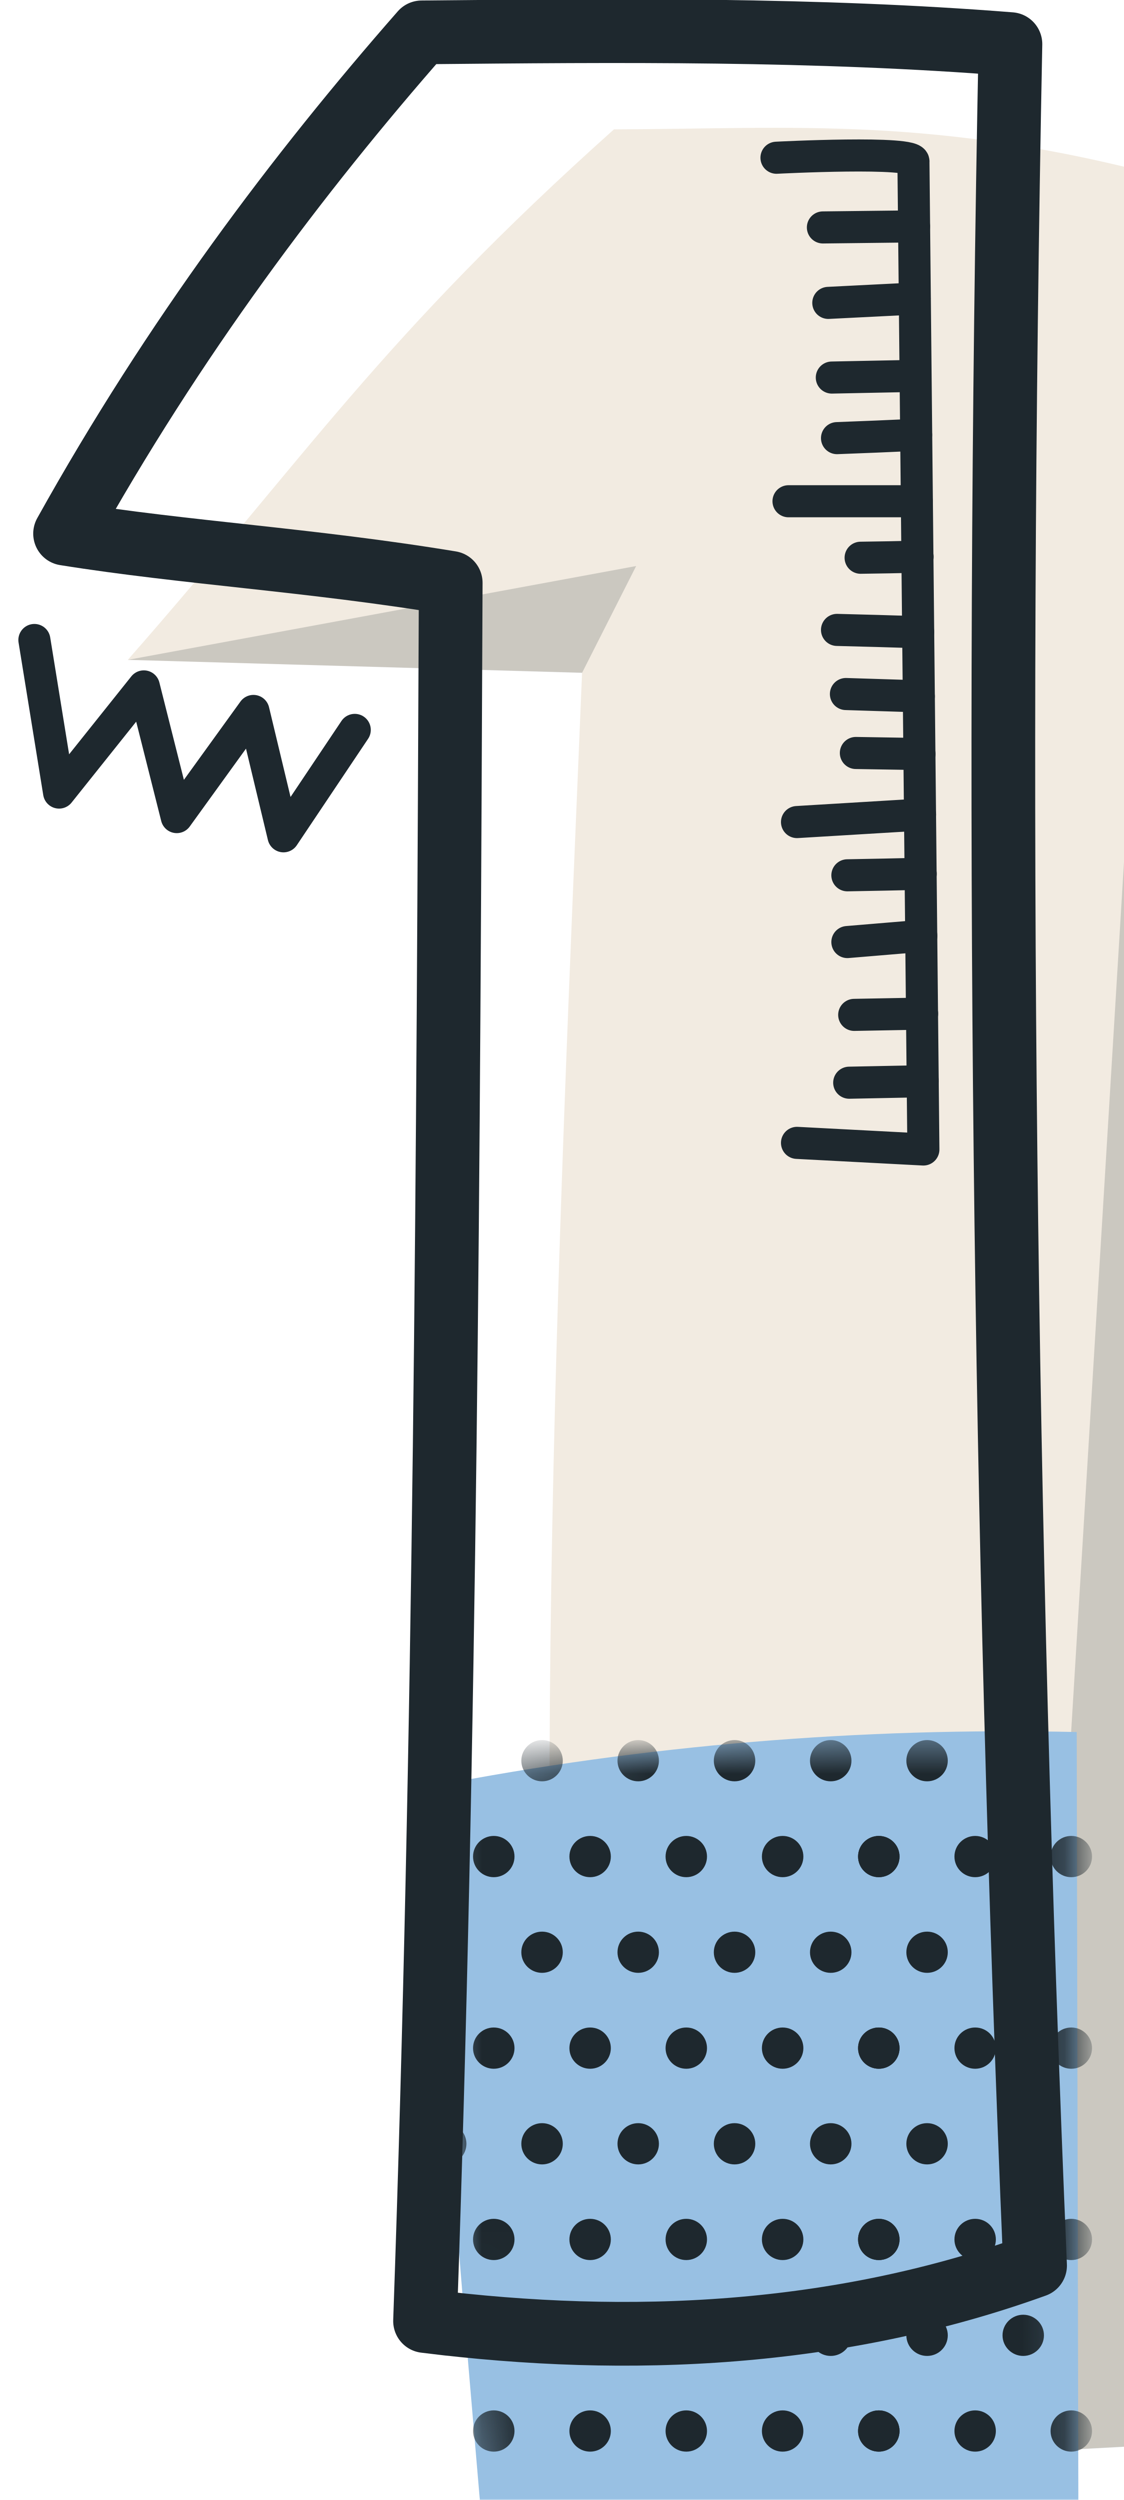 <svg width="27" height="60" viewBox="0 0 27 60" fill="none" xmlns="http://www.w3.org/2000/svg">
<g filter="url(#filter0_d_383_1658)">
<path d="M0 12.768C4.326 7.844 6.103 5.018 11.678 0.035C16.064 0.02 19.374 -0.292 24.929 1.183C25.198 18.974 25.208 37.779 25.477 55.571C25.477 55.571 10.483 56.323 10.722 56.758C9.587 42.738 10.329 27.13 10.912 13.075L0 12.768Z" fill="#F2EBE1"/>
<g style="mix-blend-mode:multiply" opacity="0.18">
<path d="M25.477 55.576C25.208 37.785 25.198 18.979 24.929 1.188L21.609 55.788C23.814 55.66 25.477 55.576 25.477 55.576Z" fill="#1E282E"/>
</g>
<g style="mix-blend-mode:multiply" opacity="0.18">
<path d="M12.211 10.516L0 12.768L10.912 13.08L12.211 10.516Z" fill="#1E282E"/>
</g>
<path d="M22.834 57.224C22.819 50.983 22.809 44.743 22.794 38.502C17.622 38.388 12.415 38.809 7.317 39.804C7.457 45.718 8.034 51.963 8.587 58.456C13.376 58.575 18.169 58.317 22.828 57.224H22.834Z" fill="#98C0E3"/>
<mask id="mask0_383_1658" style="mask-type:luminance" maskUnits="userSpaceOnUse" x="7" y="38" width="16" height="21">
<path d="M22.834 57.224C22.819 50.983 22.809 44.743 22.794 38.502C17.622 38.388 12.415 38.809 7.317 39.804C7.457 45.718 8.034 51.963 8.587 58.456C13.376 58.575 18.169 58.317 22.828 57.224H22.834Z" fill="white"/>
</mask>
<g mask="url(#mask0_383_1658)">
<path d="M7.636 39.685C7.911 39.685 8.134 39.463 8.134 39.19C8.134 38.917 7.911 38.695 7.636 38.695C7.361 38.695 7.138 38.917 7.138 39.19C7.138 39.463 7.361 39.685 7.636 39.685Z" fill="#1E282E"/>
<path d="M9.951 39.685C10.226 39.685 10.449 39.463 10.449 39.19C10.449 38.917 10.226 38.695 9.951 38.695C9.676 38.695 9.453 38.917 9.453 39.19C9.453 39.463 9.676 39.685 9.951 39.685Z" fill="#1E282E"/>
<path d="M12.261 39.685C12.535 39.685 12.758 39.463 12.758 39.19C12.758 38.917 12.535 38.695 12.261 38.695C11.986 38.695 11.763 38.917 11.763 39.19C11.763 39.463 11.986 39.685 12.261 39.685Z" fill="#1E282E"/>
<path d="M14.575 39.685C14.85 39.685 15.073 39.463 15.073 39.19C15.073 38.917 14.85 38.695 14.575 38.695C14.3 38.695 14.077 38.917 14.077 39.19C14.077 39.463 14.3 39.685 14.575 39.685Z" fill="#1E282E"/>
<path d="M16.885 39.685C17.16 39.685 17.383 39.463 17.383 39.19C17.383 38.917 17.16 38.695 16.885 38.695C16.61 38.695 16.387 38.917 16.387 39.19C16.387 39.463 16.61 39.685 16.885 39.685Z" fill="#1E282E"/>
<path d="M8.791 41.986C9.066 41.986 9.289 41.765 9.289 41.491C9.289 41.218 9.066 40.996 8.791 40.996C8.516 40.996 8.293 41.218 8.293 41.491C8.293 41.765 8.516 41.986 8.791 41.986Z" fill="#1E282E"/>
<path d="M11.106 41.986C11.381 41.986 11.603 41.765 11.603 41.491C11.603 41.218 11.381 40.996 11.106 40.996C10.831 40.996 10.608 41.218 10.608 41.491C10.608 41.765 10.831 41.986 11.106 41.986Z" fill="#1E282E"/>
<path d="M7.636 44.282C7.911 44.282 8.134 44.061 8.134 43.788C8.134 43.514 7.911 43.293 7.636 43.293C7.361 43.293 7.138 43.514 7.138 43.788C7.138 44.061 7.361 44.282 7.636 44.282Z" fill="#1E282E"/>
<path d="M9.951 44.282C10.226 44.282 10.449 44.061 10.449 43.788C10.449 43.514 10.226 43.293 9.951 43.293C9.676 43.293 9.453 43.514 9.453 43.788C9.453 44.061 9.676 44.282 9.951 44.282Z" fill="#1E282E"/>
<path d="M12.261 44.282C12.535 44.282 12.758 44.061 12.758 43.788C12.758 43.514 12.535 43.293 12.261 43.293C11.986 43.293 11.763 43.514 11.763 43.788C11.763 44.061 11.986 44.282 12.261 44.282Z" fill="#1E282E"/>
<path d="M14.575 44.282C14.85 44.282 15.073 44.061 15.073 43.788C15.073 43.514 14.85 43.293 14.575 43.293C14.3 43.293 14.077 43.514 14.077 43.788C14.077 44.061 14.3 44.282 14.575 44.282Z" fill="#1E282E"/>
<path d="M16.885 44.282C17.16 44.282 17.383 44.061 17.383 43.788C17.383 43.514 17.16 43.293 16.885 43.293C16.61 43.293 16.387 43.514 16.387 43.788C16.387 44.061 16.61 44.282 16.885 44.282Z" fill="#1E282E"/>
<path d="M13.415 41.986C13.69 41.986 13.913 41.765 13.913 41.491C13.913 41.218 13.69 40.996 13.415 40.996C13.14 40.996 12.918 41.218 12.918 41.491C12.918 41.765 13.14 41.986 13.415 41.986Z" fill="#1E282E"/>
<path d="M15.73 41.986C16.005 41.986 16.228 41.765 16.228 41.491C16.228 41.218 16.005 40.996 15.73 40.996C15.455 40.996 15.232 41.218 15.232 41.491C15.232 41.765 15.455 41.986 15.73 41.986Z" fill="#1E282E"/>
<path d="M18.04 41.986C18.315 41.986 18.538 41.765 18.538 41.491C18.538 41.218 18.315 40.996 18.04 40.996C17.765 40.996 17.542 41.218 17.542 41.491C17.542 41.765 17.765 41.986 18.04 41.986Z" fill="#1E282E"/>
<path d="M8.791 46.584C9.066 46.584 9.289 46.362 9.289 46.089C9.289 45.815 9.066 45.594 8.791 45.594C8.516 45.594 8.293 45.815 8.293 46.089C8.293 46.362 8.516 46.584 8.791 46.584Z" fill="#1E282E"/>
<path d="M11.106 46.584C11.381 46.584 11.603 46.362 11.603 46.089C11.603 45.815 11.381 45.594 11.106 45.594C10.831 45.594 10.608 45.815 10.608 46.089C10.608 46.362 10.831 46.584 11.106 46.584Z" fill="#1E282E"/>
<path d="M7.636 48.88C7.911 48.88 8.134 48.658 8.134 48.385C8.134 48.112 7.911 47.89 7.636 47.89C7.361 47.89 7.138 48.112 7.138 48.385C7.138 48.658 7.361 48.88 7.636 48.88Z" fill="#1E282E"/>
<path d="M9.951 48.88C10.226 48.88 10.449 48.658 10.449 48.385C10.449 48.112 10.226 47.89 9.951 47.89C9.676 47.89 9.453 48.112 9.453 48.385C9.453 48.658 9.676 48.88 9.951 48.88Z" fill="#1E282E"/>
<path d="M12.261 48.88C12.535 48.88 12.758 48.658 12.758 48.385C12.758 48.112 12.535 47.89 12.261 47.89C11.986 47.89 11.763 48.112 11.763 48.385C11.763 48.658 11.986 48.88 12.261 48.88Z" fill="#1E282E"/>
<path d="M14.575 48.88C14.85 48.88 15.073 48.658 15.073 48.385C15.073 48.112 14.85 47.89 14.575 47.89C14.3 47.89 14.077 48.112 14.077 48.385C14.077 48.658 14.3 48.88 14.575 48.88Z" fill="#1E282E"/>
<path d="M16.885 48.88C17.16 48.88 17.383 48.658 17.383 48.385C17.383 48.112 17.16 47.89 16.885 47.89C16.61 47.89 16.387 48.112 16.387 48.385C16.387 48.658 16.61 48.88 16.885 48.88Z" fill="#1E282E"/>
<path d="M13.415 46.584C13.69 46.584 13.913 46.362 13.913 46.089C13.913 45.815 13.69 45.594 13.415 45.594C13.14 45.594 12.918 45.815 12.918 46.089C12.918 46.362 13.14 46.584 13.415 46.584Z" fill="#1E282E"/>
<path d="M15.73 46.584C16.005 46.584 16.228 46.362 16.228 46.089C16.228 45.815 16.005 45.594 15.73 45.594C15.455 45.594 15.232 45.815 15.232 46.089C15.232 46.362 15.455 46.584 15.73 46.584Z" fill="#1E282E"/>
<path d="M18.04 46.584C18.315 46.584 18.538 46.362 18.538 46.089C18.538 45.815 18.315 45.594 18.04 45.594C17.765 45.594 17.542 45.815 17.542 46.089C17.542 46.362 17.765 46.584 18.04 46.584Z" fill="#1E282E"/>
<path d="M8.791 51.176C9.066 51.176 9.289 50.955 9.289 50.681C9.289 50.408 9.066 50.186 8.791 50.186C8.516 50.186 8.293 50.408 8.293 50.681C8.293 50.955 8.516 51.176 8.791 51.176Z" fill="#1E282E"/>
<path d="M11.106 51.176C11.381 51.176 11.603 50.955 11.603 50.681C11.603 50.408 11.381 50.186 11.106 50.186C10.831 50.186 10.608 50.408 10.608 50.681C10.608 50.955 10.831 51.176 11.106 51.176Z" fill="#1E282E"/>
<path d="M7.636 53.477C7.911 53.477 8.134 53.256 8.134 52.983C8.134 52.709 7.911 52.488 7.636 52.488C7.361 52.488 7.138 52.709 7.138 52.983C7.138 53.256 7.361 53.477 7.636 53.477Z" fill="#1E282E"/>
<path d="M9.951 53.477C10.226 53.477 10.449 53.256 10.449 52.983C10.449 52.709 10.226 52.488 9.951 52.488C9.676 52.488 9.453 52.709 9.453 52.983C9.453 53.256 9.676 53.477 9.951 53.477Z" fill="#1E282E"/>
<path d="M12.261 53.477C12.535 53.477 12.758 53.256 12.758 52.983C12.758 52.709 12.535 52.488 12.261 52.488C11.986 52.488 11.763 52.709 11.763 52.983C11.763 53.256 11.986 53.477 12.261 53.477Z" fill="#1E282E"/>
<path d="M14.575 53.477C14.85 53.477 15.073 53.256 15.073 52.983C15.073 52.709 14.85 52.488 14.575 52.488C14.3 52.488 14.077 52.709 14.077 52.983C14.077 53.256 14.3 53.477 14.575 53.477Z" fill="#1E282E"/>
<path d="M16.885 53.477C17.16 53.477 17.383 53.256 17.383 52.983C17.383 52.709 17.16 52.488 16.885 52.488C16.61 52.488 16.387 52.709 16.387 52.983C16.387 53.256 16.61 53.477 16.885 53.477Z" fill="#1E282E"/>
<path d="M13.415 51.176C13.69 51.176 13.913 50.955 13.913 50.681C13.913 50.408 13.69 50.186 13.415 50.186C13.14 50.186 12.918 50.408 12.918 50.681C12.918 50.955 13.14 51.176 13.415 51.176Z" fill="#1E282E"/>
<path d="M15.73 51.176C16.005 51.176 16.228 50.955 16.228 50.681C16.228 50.408 16.005 50.186 15.73 50.186C15.455 50.186 15.232 50.408 15.232 50.681C15.232 50.955 15.455 51.176 15.73 51.176Z" fill="#1E282E"/>
<path d="M18.04 51.176C18.315 51.176 18.538 50.955 18.538 50.681C18.538 50.408 18.315 50.186 18.04 50.186C17.765 50.186 17.542 50.408 17.542 50.681C17.542 50.955 17.765 51.176 18.04 51.176Z" fill="#1E282E"/>
<path d="M8.791 55.774C9.066 55.774 9.289 55.552 9.289 55.279C9.289 55.005 9.066 54.784 8.791 54.784C8.516 54.784 8.293 55.005 8.293 55.279C8.293 55.552 8.516 55.774 8.791 55.774Z" fill="#1E282E"/>
<path d="M11.106 55.774C11.381 55.774 11.603 55.552 11.603 55.279C11.603 55.005 11.381 54.784 11.106 54.784C10.831 54.784 10.608 55.005 10.608 55.279C10.608 55.552 10.831 55.774 11.106 55.774Z" fill="#1E282E"/>
<path d="M7.636 58.075C7.911 58.075 8.134 57.853 8.134 57.58C8.134 57.307 7.911 57.085 7.636 57.085C7.361 57.085 7.138 57.307 7.138 57.58C7.138 57.853 7.361 58.075 7.636 58.075Z" fill="#1E282E"/>
<path d="M9.951 58.075C10.226 58.075 10.449 57.853 10.449 57.58C10.449 57.307 10.226 57.085 9.951 57.085C9.676 57.085 9.453 57.307 9.453 57.58C9.453 57.853 9.676 58.075 9.951 58.075Z" fill="#1E282E"/>
<path d="M12.261 58.075C12.535 58.075 12.758 57.853 12.758 57.58C12.758 57.307 12.535 57.085 12.261 57.085C11.986 57.085 11.763 57.307 11.763 57.58C11.763 57.853 11.986 58.075 12.261 58.075Z" fill="#1E282E"/>
<path d="M14.575 58.075C14.85 58.075 15.073 57.853 15.073 57.58C15.073 57.307 14.85 57.085 14.575 57.085C14.3 57.085 14.077 57.307 14.077 57.58C14.077 57.853 14.3 58.075 14.575 58.075Z" fill="#1E282E"/>
<path d="M16.885 58.075C17.16 58.075 17.383 57.853 17.383 57.58C17.383 57.307 17.16 57.085 16.885 57.085C16.61 57.085 16.387 57.307 16.387 57.58C16.387 57.853 16.61 58.075 16.885 58.075Z" fill="#1E282E"/>
<path d="M13.415 55.774C13.69 55.774 13.913 55.552 13.913 55.279C13.913 55.005 13.69 54.784 13.415 54.784C13.14 54.784 12.918 55.005 12.918 55.279C12.918 55.552 13.14 55.774 13.415 55.774Z" fill="#1E282E"/>
<path d="M15.73 55.774C16.005 55.774 16.228 55.552 16.228 55.279C16.228 55.005 16.005 54.784 15.73 54.784C15.455 54.784 15.232 55.005 15.232 55.279C15.232 55.552 15.455 55.774 15.73 55.774Z" fill="#1E282E"/>
<path d="M18.04 55.774C18.315 55.774 18.538 55.552 18.538 55.279C18.538 55.005 18.315 54.784 18.04 54.784C17.765 54.784 17.542 55.005 17.542 55.279C17.542 55.552 17.765 55.774 18.04 55.774Z" fill="#1E282E"/>
<path d="M19.2 39.685C19.475 39.685 19.697 39.463 19.697 39.19C19.697 38.917 19.475 38.695 19.2 38.695C18.925 38.695 18.702 38.917 18.702 39.19C18.702 39.463 18.925 39.685 19.2 39.685Z" fill="#1E282E"/>
<path d="M19.2 44.282C19.475 44.282 19.697 44.061 19.697 43.788C19.697 43.514 19.475 43.293 19.2 43.293C18.925 43.293 18.702 43.514 18.702 43.788C18.702 44.061 18.925 44.282 19.2 44.282Z" fill="#1E282E"/>
<path d="M18.04 41.986C18.315 41.986 18.538 41.765 18.538 41.491C18.538 41.218 18.315 40.996 18.04 40.996C17.765 40.996 17.542 41.218 17.542 41.491C17.542 41.765 17.765 41.986 18.04 41.986Z" fill="#1E282E"/>
<path d="M20.355 41.986C20.63 41.986 20.852 41.765 20.852 41.491C20.852 41.218 20.63 40.996 20.355 40.996C20.08 40.996 19.857 41.218 19.857 41.491C19.857 41.765 20.08 41.986 20.355 41.986Z" fill="#1E282E"/>
<path d="M19.2 48.88C19.475 48.88 19.697 48.658 19.697 48.385C19.697 48.112 19.475 47.89 19.2 47.89C18.925 47.89 18.702 48.112 18.702 48.385C18.702 48.658 18.925 48.88 19.2 48.88Z" fill="#1E282E"/>
<path d="M18.04 46.584C18.315 46.584 18.538 46.362 18.538 46.089C18.538 45.815 18.315 45.594 18.04 45.594C17.765 45.594 17.542 45.815 17.542 46.089C17.542 46.362 17.765 46.584 18.04 46.584Z" fill="#1E282E"/>
<path d="M20.355 46.584C20.63 46.584 20.852 46.362 20.852 46.089C20.852 45.815 20.63 45.594 20.355 45.594C20.08 45.594 19.857 45.815 19.857 46.089C19.857 46.362 20.08 46.584 20.355 46.584Z" fill="#1E282E"/>
<path d="M19.2 53.477C19.475 53.477 19.697 53.256 19.697 52.983C19.697 52.709 19.475 52.488 19.2 52.488C18.925 52.488 18.702 52.709 18.702 52.983C18.702 53.256 18.925 53.477 19.2 53.477Z" fill="#1E282E"/>
<path d="M18.04 51.176C18.315 51.176 18.538 50.955 18.538 50.681C18.538 50.408 18.315 50.186 18.04 50.186C17.765 50.186 17.542 50.408 17.542 50.681C17.542 50.955 17.765 51.176 18.04 51.176Z" fill="#1E282E"/>
<path d="M20.355 51.176C20.63 51.176 20.852 50.955 20.852 50.681C20.852 50.408 20.63 50.186 20.355 50.186C20.08 50.186 19.857 50.408 19.857 50.681C19.857 50.955 20.08 51.176 20.355 51.176Z" fill="#1E282E"/>
<path d="M19.2 58.075C19.475 58.075 19.697 57.853 19.697 57.58C19.697 57.307 19.475 57.085 19.2 57.085C18.925 57.085 18.702 57.307 18.702 57.58C18.702 57.853 18.925 58.075 19.2 58.075Z" fill="#1E282E"/>
<path d="M18.04 55.774C18.315 55.774 18.538 55.552 18.538 55.279C18.538 55.005 18.315 54.784 18.04 54.784C17.765 54.784 17.542 55.005 17.542 55.279C17.542 55.552 17.765 55.774 18.04 55.774Z" fill="#1E282E"/>
<path d="M20.355 55.774C20.63 55.774 20.852 55.552 20.852 55.279C20.852 55.005 20.63 54.784 20.355 54.784C20.08 54.784 19.857 55.005 19.857 55.279C19.857 55.552 20.08 55.774 20.355 55.774Z" fill="#1E282E"/>
<path d="M22.007 39.19C22.007 38.918 21.783 38.695 21.509 38.695C21.236 38.695 21.012 38.918 21.012 39.19C21.012 39.462 21.236 39.685 21.509 39.685C21.783 39.685 22.007 39.462 22.007 39.19Z" fill="#1E282E"/>
<path d="M22.007 43.788C22.007 44.06 21.783 44.282 21.509 44.282C21.236 44.282 21.012 44.06 21.012 43.788C21.012 43.515 21.236 43.293 21.509 43.293C21.783 43.293 22.007 43.515 22.007 43.788Z" fill="#1E282E"/>
<path d="M22.664 41.986C22.939 41.986 23.162 41.765 23.162 41.491C23.162 41.218 22.939 40.996 22.664 40.996C22.389 40.996 22.166 41.218 22.166 41.491C22.166 41.765 22.389 41.986 22.664 41.986Z" fill="#1E282E"/>
<path d="M22.007 48.385C22.007 48.657 21.783 48.88 21.509 48.88C21.236 48.88 21.012 48.657 21.012 48.385C21.012 48.113 21.236 47.89 21.509 47.89C21.783 47.89 22.007 48.113 22.007 48.385Z" fill="#1E282E"/>
<path d="M22.664 46.584C22.939 46.584 23.162 46.362 23.162 46.089C23.162 45.815 22.939 45.594 22.664 45.594C22.389 45.594 22.166 45.815 22.166 46.089C22.166 46.362 22.389 46.584 22.664 46.584Z" fill="#1E282E"/>
<path d="M22.007 52.983C22.007 53.255 21.783 53.477 21.509 53.477C21.236 53.477 21.012 53.255 21.012 52.983C21.012 52.71 21.236 52.488 21.509 52.488C21.783 52.488 22.007 52.71 22.007 52.983Z" fill="#1E282E"/>
<path d="M22.664 51.176C22.939 51.176 23.162 50.955 23.162 50.681C23.162 50.408 22.939 50.186 22.664 50.186C22.389 50.186 22.166 50.408 22.166 50.681C22.166 50.955 22.389 51.176 22.664 51.176Z" fill="#1E282E"/>
<path d="M22.007 57.58C22.007 57.852 21.783 58.075 21.509 58.075C21.236 58.075 21.012 57.852 21.012 57.58C21.012 57.308 21.236 57.085 21.509 57.085C21.783 57.085 22.007 57.308 22.007 57.58Z" fill="#1E282E"/>
<path d="M22.664 55.774C22.939 55.774 23.162 55.552 23.162 55.279C23.162 55.005 22.939 54.784 22.664 54.784C22.389 54.784 22.166 55.005 22.166 55.279C22.166 55.552 22.389 55.774 22.664 55.774Z" fill="#1E282E"/>
</g>
</g>
<path d="M24.864 54.378C24.113 36.617 23.919 18.835 24.272 1.059C19.593 0.688 14.859 0.732 10.13 0.777C7.163 4.157 4.186 8.101 1.563 12.808C4.47 13.273 7.427 13.431 10.827 13.99C10.767 27.768 10.707 41.541 10.21 55.709C15.128 56.323 20.145 56.081 24.864 54.378Z" stroke="#1E282E" stroke-width="1.53" stroke-linecap="round" stroke-linejoin="round"/>
<path d="M0.826 15.361L1.419 19.023L3.455 16.475L4.246 19.612L6.088 17.064L6.81 20.073L8.522 17.519" stroke="#1E282E" stroke-width="0.77" stroke-linecap="round" stroke-linejoin="round"/>
<path d="M18.652 3.786C18.652 3.786 22.017 3.613 21.942 3.885C22.022 11.788 22.102 19.687 22.181 27.59L19.145 27.431" stroke="#1E282E" stroke-width="0.77" stroke-linecap="round" stroke-linejoin="round"/>
<path d="M22.022 12.031H18.941" stroke="#1E282E" stroke-width="0.77" stroke-linecap="round" stroke-linejoin="round"/>
<path d="M21.957 5.434C21.226 5.444 20.499 5.449 19.767 5.459" stroke="#1E282E" stroke-width="0.77" stroke-linecap="round" stroke-linejoin="round"/>
<path d="M21.972 7.166C21.28 7.201 20.588 7.235 19.897 7.27" stroke="#1E282E" stroke-width="0.77" stroke-linecap="round" stroke-linejoin="round"/>
<path d="M21.992 9.022C21.32 9.037 20.653 9.047 19.981 9.062" stroke="#1E282E" stroke-width="0.77" stroke-linecap="round" stroke-linejoin="round"/>
<path d="M22.007 10.437C21.37 10.467 20.738 10.492 20.106 10.516" stroke="#1E282E" stroke-width="0.77" stroke-linecap="round" stroke-linejoin="round"/>
<path d="M22.042 13.362C21.584 13.372 21.131 13.382 20.673 13.387" stroke="#1E282E" stroke-width="0.77" stroke-linecap="round" stroke-linejoin="round"/>
<path d="M22.057 15.174C21.405 15.154 20.758 15.134 20.106 15.119" stroke="#1E282E" stroke-width="0.77" stroke-linecap="round" stroke-linejoin="round"/>
<path d="M22.072 16.713C21.485 16.693 20.907 16.678 20.32 16.658" stroke="#1E282E" stroke-width="0.77" stroke-linecap="round" stroke-linejoin="round"/>
<path d="M22.087 18.098C21.579 18.088 21.071 18.083 20.559 18.073" stroke="#1E282E" stroke-width="0.77" stroke-linecap="round" stroke-linejoin="round"/>
<path d="M22.117 20.973C21.524 20.988 20.942 20.998 20.355 21.009" stroke="#1E282E" stroke-width="0.77" stroke-linecap="round" stroke-linejoin="round"/>
<path d="M22.132 22.463C21.534 22.512 20.947 22.562 20.355 22.611" stroke="#1E282E" stroke-width="0.77" stroke-linecap="round" stroke-linejoin="round"/>
<path d="M22.151 24.329C21.609 24.339 21.061 24.349 20.519 24.359" stroke="#1E282E" stroke-width="0.77" stroke-linecap="round" stroke-linejoin="round"/>
<path d="M22.166 25.952C21.574 25.962 20.992 25.977 20.399 25.987" stroke="#1E282E" stroke-width="0.77" stroke-linecap="round" stroke-linejoin="round"/>
<path d="M22.102 19.553C21.116 19.612 20.131 19.672 19.145 19.731" stroke="#1E282E" stroke-width="0.77" stroke-linecap="round" stroke-linejoin="round"/>
<defs>
<filter id="filter0_d_383_1658" x="0" y="-0.003" width="28.547" height="61.555" filterUnits="userSpaceOnUse" color-interpolation-filters="sRGB">
<feFlood flood-opacity="0" result="BackgroundImageFix"/>
<feColorMatrix in="SourceAlpha" type="matrix" values="0 0 0 0 0 0 0 0 0 0 0 0 0 0 0 0 0 0 127 0" result="hardAlpha"/>
<feOffset dx="3.07" dy="3.07"/>
<feColorMatrix type="matrix" values="0 0 0 0 0.478 0 0 0 0 0.486 0 0 0 0 0.49 0 0 0 1 0"/>
<feBlend mode="normal" in2="BackgroundImageFix" result="effect1_dropShadow_383_1658"/>
<feBlend mode="normal" in="SourceGraphic" in2="effect1_dropShadow_383_1658" result="shape"/>
</filter>
</defs>
</svg>
